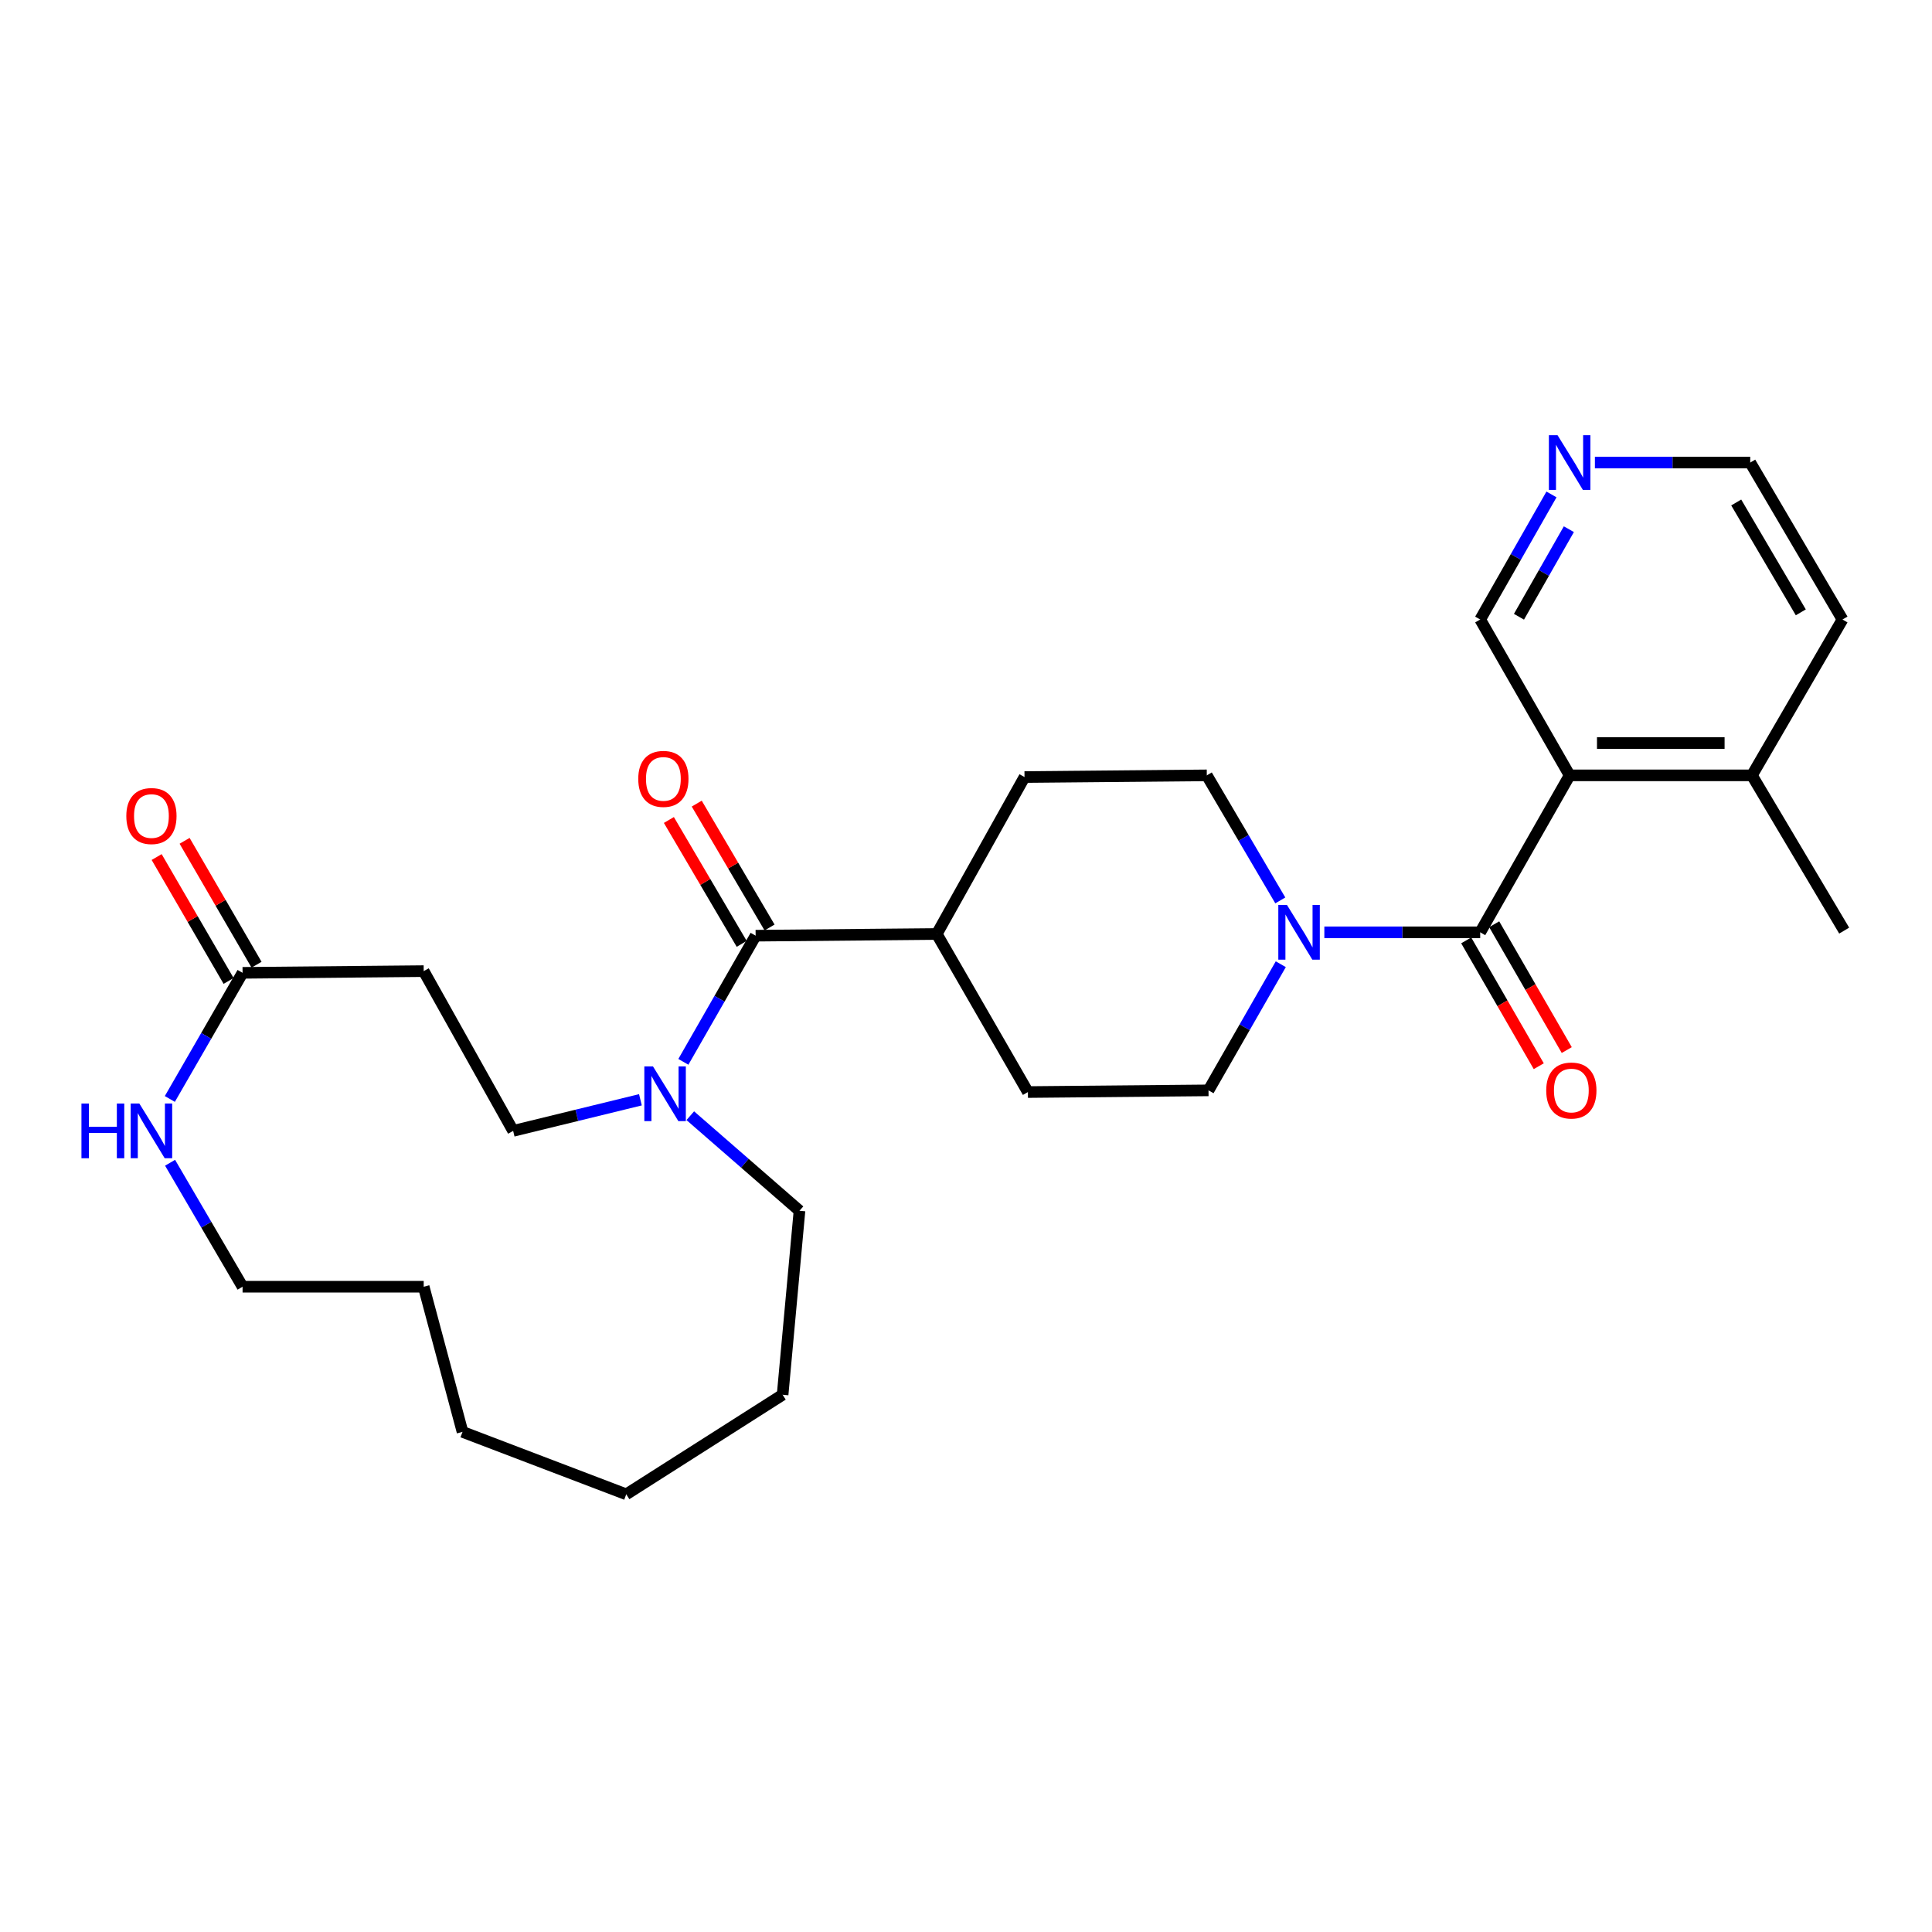 <?xml version='1.0' encoding='iso-8859-1'?>
<svg version='1.1' baseProfile='full'
              xmlns='http://www.w3.org/2000/svg'
                      xmlns:rdkit='http://www.rdkit.org/xml'
                      xmlns:xlink='http://www.w3.org/1999/xlink'
                  xml:space='preserve'
width='1000px' height='1000px' viewBox='0 0 1000 1000'>
<!-- END OF HEADER -->
<rect style='opacity:1.0;fill:#FFFFFF;stroke:none' width='1000' height='1000' x='0' y='0'> </rect>
<path class='bond-0' d='M 766.149,482.565 L 812.442,401.324' style='fill:none;fill-rule:evenodd;stroke:#000000;stroke-width:6px;stroke-linecap:butt;stroke-linejoin:miter;stroke-opacity:1' />
<path class='bond-1' d='M 766.149,482.565 L 725.813,482.565' style='fill:none;fill-rule:evenodd;stroke:#000000;stroke-width:6px;stroke-linecap:butt;stroke-linejoin:miter;stroke-opacity:1' />
<path class='bond-1' d='M 725.813,482.565 L 685.477,482.565' style='fill:none;fill-rule:evenodd;stroke:#0000FF;stroke-width:6px;stroke-linecap:butt;stroke-linejoin:miter;stroke-opacity:1' />
<path class='bond-9' d='M 758.905,486.743 L 777.683,519.306' style='fill:none;fill-rule:evenodd;stroke:#000000;stroke-width:6px;stroke-linecap:butt;stroke-linejoin:miter;stroke-opacity:1' />
<path class='bond-9' d='M 777.683,519.306 L 796.461,551.869' style='fill:none;fill-rule:evenodd;stroke:#FF0000;stroke-width:6px;stroke-linecap:butt;stroke-linejoin:miter;stroke-opacity:1' />
<path class='bond-9' d='M 773.394,478.387 L 792.172,510.95' style='fill:none;fill-rule:evenodd;stroke:#000000;stroke-width:6px;stroke-linecap:butt;stroke-linejoin:miter;stroke-opacity:1' />
<path class='bond-9' d='M 792.172,510.95 L 810.95,543.513' style='fill:none;fill-rule:evenodd;stroke:#FF0000;stroke-width:6px;stroke-linecap:butt;stroke-linejoin:miter;stroke-opacity:1' />
<path class='bond-10' d='M 812.442,401.324 L 906.794,401.324' style='fill:none;fill-rule:evenodd;stroke:#000000;stroke-width:6px;stroke-linecap:butt;stroke-linejoin:miter;stroke-opacity:1' />
<path class='bond-10' d='M 826.595,384.599 L 892.641,384.599' style='fill:none;fill-rule:evenodd;stroke:#000000;stroke-width:6px;stroke-linecap:butt;stroke-linejoin:miter;stroke-opacity:1' />
<path class='bond-18' d='M 812.442,401.324 L 766.149,320.66' style='fill:none;fill-rule:evenodd;stroke:#000000;stroke-width:6px;stroke-linecap:butt;stroke-linejoin:miter;stroke-opacity:1' />
<path class='bond-11' d='M 662.93,499.082 L 644.227,531.727' style='fill:none;fill-rule:evenodd;stroke:#0000FF;stroke-width:6px;stroke-linecap:butt;stroke-linejoin:miter;stroke-opacity:1' />
<path class='bond-11' d='M 644.227,531.727 L 625.524,564.372' style='fill:none;fill-rule:evenodd;stroke:#000000;stroke-width:6px;stroke-linecap:butt;stroke-linejoin:miter;stroke-opacity:1' />
<path class='bond-12' d='M 662.685,466.049 L 643.663,433.687' style='fill:none;fill-rule:evenodd;stroke:#0000FF;stroke-width:6px;stroke-linecap:butt;stroke-linejoin:miter;stroke-opacity:1' />
<path class='bond-12' d='M 643.663,433.687 L 624.641,401.324' style='fill:none;fill-rule:evenodd;stroke:#000000;stroke-width:6px;stroke-linecap:butt;stroke-linejoin:miter;stroke-opacity:1' />
<path class='bond-2' d='M 391.113,484.312 L 484.87,483.438' style='fill:none;fill-rule:evenodd;stroke:#000000;stroke-width:6px;stroke-linecap:butt;stroke-linejoin:miter;stroke-opacity:1' />
<path class='bond-3' d='M 391.113,484.312 L 372.41,516.961' style='fill:none;fill-rule:evenodd;stroke:#000000;stroke-width:6px;stroke-linecap:butt;stroke-linejoin:miter;stroke-opacity:1' />
<path class='bond-3' d='M 372.41,516.961 L 353.706,549.611' style='fill:none;fill-rule:evenodd;stroke:#0000FF;stroke-width:6px;stroke-linecap:butt;stroke-linejoin:miter;stroke-opacity:1' />
<path class='bond-13' d='M 398.323,480.074 L 379.477,448.012' style='fill:none;fill-rule:evenodd;stroke:#000000;stroke-width:6px;stroke-linecap:butt;stroke-linejoin:miter;stroke-opacity:1' />
<path class='bond-13' d='M 379.477,448.012 L 360.632,415.95' style='fill:none;fill-rule:evenodd;stroke:#FF0000;stroke-width:6px;stroke-linecap:butt;stroke-linejoin:miter;stroke-opacity:1' />
<path class='bond-13' d='M 383.904,488.549 L 365.058,456.487' style='fill:none;fill-rule:evenodd;stroke:#000000;stroke-width:6px;stroke-linecap:butt;stroke-linejoin:miter;stroke-opacity:1' />
<path class='bond-13' d='M 365.058,456.487 L 346.212,424.425' style='fill:none;fill-rule:evenodd;stroke:#FF0000;stroke-width:6px;stroke-linecap:butt;stroke-linejoin:miter;stroke-opacity:1' />
<path class='bond-8' d='M 331.48,569.247 L 298.543,577.296' style='fill:none;fill-rule:evenodd;stroke:#0000FF;stroke-width:6px;stroke-linecap:butt;stroke-linejoin:miter;stroke-opacity:1' />
<path class='bond-8' d='M 298.543,577.296 L 265.606,585.344' style='fill:none;fill-rule:evenodd;stroke:#000000;stroke-width:6px;stroke-linecap:butt;stroke-linejoin:miter;stroke-opacity:1' />
<path class='bond-19' d='M 357.29,577.486 L 385.552,602.09' style='fill:none;fill-rule:evenodd;stroke:#0000FF;stroke-width:6px;stroke-linecap:butt;stroke-linejoin:miter;stroke-opacity:1' />
<path class='bond-19' d='M 385.552,602.09 L 413.814,626.694' style='fill:none;fill-rule:evenodd;stroke:#000000;stroke-width:6px;stroke-linecap:butt;stroke-linejoin:miter;stroke-opacity:1' />
<path class='bond-4' d='M 125.556,503.537 L 219.303,502.654' style='fill:none;fill-rule:evenodd;stroke:#000000;stroke-width:6px;stroke-linecap:butt;stroke-linejoin:miter;stroke-opacity:1' />
<path class='bond-6' d='M 125.556,503.537 L 106.732,536.18' style='fill:none;fill-rule:evenodd;stroke:#000000;stroke-width:6px;stroke-linecap:butt;stroke-linejoin:miter;stroke-opacity:1' />
<path class='bond-6' d='M 106.732,536.18 L 87.907,568.823' style='fill:none;fill-rule:evenodd;stroke:#0000FF;stroke-width:6px;stroke-linecap:butt;stroke-linejoin:miter;stroke-opacity:1' />
<path class='bond-15' d='M 132.788,499.337 L 114.168,467.272' style='fill:none;fill-rule:evenodd;stroke:#000000;stroke-width:6px;stroke-linecap:butt;stroke-linejoin:miter;stroke-opacity:1' />
<path class='bond-15' d='M 114.168,467.272 L 95.547,435.206' style='fill:none;fill-rule:evenodd;stroke:#FF0000;stroke-width:6px;stroke-linecap:butt;stroke-linejoin:miter;stroke-opacity:1' />
<path class='bond-15' d='M 118.324,507.736 L 99.704,475.671' style='fill:none;fill-rule:evenodd;stroke:#000000;stroke-width:6px;stroke-linecap:butt;stroke-linejoin:miter;stroke-opacity:1' />
<path class='bond-15' d='M 99.704,475.671 L 81.083,443.605' style='fill:none;fill-rule:evenodd;stroke:#FF0000;stroke-width:6px;stroke-linecap:butt;stroke-linejoin:miter;stroke-opacity:1' />
<path class='bond-5' d='M 219.303,502.654 L 265.606,585.344' style='fill:none;fill-rule:evenodd;stroke:#000000;stroke-width:6px;stroke-linecap:butt;stroke-linejoin:miter;stroke-opacity:1' />
<path class='bond-20' d='M 88.028,601.84 L 106.792,633.924' style='fill:none;fill-rule:evenodd;stroke:#0000FF;stroke-width:6px;stroke-linecap:butt;stroke-linejoin:miter;stroke-opacity:1' />
<path class='bond-20' d='M 106.792,633.924 L 125.556,666.008' style='fill:none;fill-rule:evenodd;stroke:#000000;stroke-width:6px;stroke-linecap:butt;stroke-linejoin:miter;stroke-opacity:1' />
<path class='bond-7' d='M 484.87,483.438 L 530.289,402.198' style='fill:none;fill-rule:evenodd;stroke:#000000;stroke-width:6px;stroke-linecap:butt;stroke-linejoin:miter;stroke-opacity:1' />
<path class='bond-28' d='M 484.87,483.438 L 532.046,565.245' style='fill:none;fill-rule:evenodd;stroke:#000000;stroke-width:6px;stroke-linecap:butt;stroke-linejoin:miter;stroke-opacity:1' />
<path class='bond-22' d='M 906.794,401.324 L 953.672,320.66' style='fill:none;fill-rule:evenodd;stroke:#000000;stroke-width:6px;stroke-linecap:butt;stroke-linejoin:miter;stroke-opacity:1' />
<path class='bond-23' d='M 906.794,401.324 L 954.545,481.682' style='fill:none;fill-rule:evenodd;stroke:#000000;stroke-width:6px;stroke-linecap:butt;stroke-linejoin:miter;stroke-opacity:1' />
<path class='bond-17' d='M 625.524,564.372 L 532.046,565.245' style='fill:none;fill-rule:evenodd;stroke:#000000;stroke-width:6px;stroke-linecap:butt;stroke-linejoin:miter;stroke-opacity:1' />
<path class='bond-16' d='M 624.641,401.324 L 530.289,402.198' style='fill:none;fill-rule:evenodd;stroke:#000000;stroke-width:6px;stroke-linecap:butt;stroke-linejoin:miter;stroke-opacity:1' />
<path class='bond-14' d='M 803.041,255.918 L 784.595,288.289' style='fill:none;fill-rule:evenodd;stroke:#0000FF;stroke-width:6px;stroke-linecap:butt;stroke-linejoin:miter;stroke-opacity:1' />
<path class='bond-14' d='M 784.595,288.289 L 766.149,320.66' style='fill:none;fill-rule:evenodd;stroke:#000000;stroke-width:6px;stroke-linecap:butt;stroke-linejoin:miter;stroke-opacity:1' />
<path class='bond-14' d='M 812.04,273.91 L 799.127,296.57' style='fill:none;fill-rule:evenodd;stroke:#0000FF;stroke-width:6px;stroke-linecap:butt;stroke-linejoin:miter;stroke-opacity:1' />
<path class='bond-14' d='M 799.127,296.57 L 786.215,319.23' style='fill:none;fill-rule:evenodd;stroke:#000000;stroke-width:6px;stroke-linecap:butt;stroke-linejoin:miter;stroke-opacity:1' />
<path class='bond-21' d='M 825.519,239.42 L 865.72,239.42' style='fill:none;fill-rule:evenodd;stroke:#0000FF;stroke-width:6px;stroke-linecap:butt;stroke-linejoin:miter;stroke-opacity:1' />
<path class='bond-21' d='M 865.72,239.42 L 905.92,239.42' style='fill:none;fill-rule:evenodd;stroke:#000000;stroke-width:6px;stroke-linecap:butt;stroke-linejoin:miter;stroke-opacity:1' />
<path class='bond-24' d='M 413.814,626.694 L 405.079,721.919' style='fill:none;fill-rule:evenodd;stroke:#000000;stroke-width:6px;stroke-linecap:butt;stroke-linejoin:miter;stroke-opacity:1' />
<path class='bond-30' d='M 125.556,666.008 L 219.303,666.008' style='fill:none;fill-rule:evenodd;stroke:#000000;stroke-width:6px;stroke-linecap:butt;stroke-linejoin:miter;stroke-opacity:1' />
<path class='bond-29' d='M 905.92,239.42 L 953.672,320.66' style='fill:none;fill-rule:evenodd;stroke:#000000;stroke-width:6px;stroke-linecap:butt;stroke-linejoin:miter;stroke-opacity:1' />
<path class='bond-29' d='M 898.664,260.081 L 932.09,316.95' style='fill:none;fill-rule:evenodd;stroke:#000000;stroke-width:6px;stroke-linecap:butt;stroke-linejoin:miter;stroke-opacity:1' />
<path class='bond-27' d='M 405.079,721.919 L 324.146,773.452' style='fill:none;fill-rule:evenodd;stroke:#000000;stroke-width:6px;stroke-linecap:butt;stroke-linejoin:miter;stroke-opacity:1' />
<path class='bond-25' d='M 219.303,666.008 L 239.402,741.144' style='fill:none;fill-rule:evenodd;stroke:#000000;stroke-width:6px;stroke-linecap:butt;stroke-linejoin:miter;stroke-opacity:1' />
<path class='bond-26' d='M 239.402,741.144 L 324.146,773.452' style='fill:none;fill-rule:evenodd;stroke:#000000;stroke-width:6px;stroke-linecap:butt;stroke-linejoin:miter;stroke-opacity:1' />
<path  class='atom-2' d='M 666.133 468.405
L 675.413 483.405
Q 676.333 484.885, 677.813 487.565
Q 679.293 490.245, 679.373 490.405
L 679.373 468.405
L 683.133 468.405
L 683.133 496.725
L 679.253 496.725
L 669.293 480.325
Q 668.133 478.405, 666.893 476.205
Q 665.693 474.005, 665.333 473.325
L 665.333 496.725
L 661.653 496.725
L 661.653 468.405
L 666.133 468.405
' fill='#0000FF'/>
<path  class='atom-4' d='M 337.984 551.968
L 347.264 566.968
Q 348.184 568.448, 349.664 571.128
Q 351.144 573.808, 351.224 573.968
L 351.224 551.968
L 354.984 551.968
L 354.984 580.288
L 351.104 580.288
L 341.144 563.888
Q 339.984 561.968, 338.744 559.768
Q 337.544 557.568, 337.184 556.888
L 337.184 580.288
L 333.504 580.288
L 333.504 551.968
L 337.984 551.968
' fill='#0000FF'/>
<path  class='atom-7' d='M 42.16 571.184
L 46 571.184
L 46 583.224
L 60.48 583.224
L 60.48 571.184
L 64.32 571.184
L 64.32 599.504
L 60.48 599.504
L 60.48 586.424
L 46 586.424
L 46 599.504
L 42.16 599.504
L 42.16 571.184
' fill='#0000FF'/>
<path  class='atom-7' d='M 72.12 571.184
L 81.4 586.184
Q 82.32 587.664, 83.8 590.344
Q 85.28 593.024, 85.36 593.184
L 85.36 571.184
L 89.12 571.184
L 89.12 599.504
L 85.24 599.504
L 75.28 583.104
Q 74.12 581.184, 72.88 578.984
Q 71.68 576.784, 71.32 576.104
L 71.32 599.504
L 67.64 599.504
L 67.64 571.184
L 72.12 571.184
' fill='#0000FF'/>
<path  class='atom-10' d='M 800.325 564.452
Q 800.325 557.652, 803.685 553.852
Q 807.045 550.052, 813.325 550.052
Q 819.605 550.052, 822.965 553.852
Q 826.325 557.652, 826.325 564.452
Q 826.325 571.332, 822.925 575.252
Q 819.525 579.132, 813.325 579.132
Q 807.085 579.132, 803.685 575.252
Q 800.325 571.372, 800.325 564.452
M 813.325 575.932
Q 817.645 575.932, 819.965 573.052
Q 822.325 570.132, 822.325 564.452
Q 822.325 558.892, 819.965 556.092
Q 817.645 553.252, 813.325 553.252
Q 809.005 553.252, 806.645 556.052
Q 804.325 558.852, 804.325 564.452
Q 804.325 570.172, 806.645 573.052
Q 809.005 575.932, 813.325 575.932
' fill='#FF0000'/>
<path  class='atom-14' d='M 330.361 403.151
Q 330.361 396.351, 333.721 392.551
Q 337.081 388.751, 343.361 388.751
Q 349.641 388.751, 353.001 392.551
Q 356.361 396.351, 356.361 403.151
Q 356.361 410.031, 352.961 413.951
Q 349.561 417.831, 343.361 417.831
Q 337.121 417.831, 333.721 413.951
Q 330.361 410.071, 330.361 403.151
M 343.361 414.631
Q 347.681 414.631, 350.001 411.751
Q 352.361 408.831, 352.361 403.151
Q 352.361 397.591, 350.001 394.791
Q 347.681 391.951, 343.361 391.951
Q 339.041 391.951, 336.681 394.751
Q 334.361 397.551, 334.361 403.151
Q 334.361 408.871, 336.681 411.751
Q 339.041 414.631, 343.361 414.631
' fill='#FF0000'/>
<path  class='atom-15' d='M 806.182 225.26
L 815.462 240.26
Q 816.382 241.74, 817.862 244.42
Q 819.342 247.1, 819.422 247.26
L 819.422 225.26
L 823.182 225.26
L 823.182 253.58
L 819.302 253.58
L 809.342 237.18
Q 808.182 235.26, 806.942 233.06
Q 805.742 230.86, 805.382 230.18
L 805.382 253.58
L 801.702 253.58
L 801.702 225.26
L 806.182 225.26
' fill='#0000FF'/>
<path  class='atom-16' d='M 65.38 422.377
Q 65.38 415.577, 68.74 411.777
Q 72.1 407.977, 78.38 407.977
Q 84.66 407.977, 88.02 411.777
Q 91.38 415.577, 91.38 422.377
Q 91.38 429.257, 87.98 433.177
Q 84.58 437.057, 78.38 437.057
Q 72.14 437.057, 68.74 433.177
Q 65.38 429.297, 65.38 422.377
M 78.38 433.857
Q 82.7 433.857, 85.02 430.977
Q 87.38 428.057, 87.38 422.377
Q 87.38 416.817, 85.02 414.017
Q 82.7 411.177, 78.38 411.177
Q 74.06 411.177, 71.7 413.977
Q 69.38 416.777, 69.38 422.377
Q 69.38 428.097, 71.7 430.977
Q 74.06 433.857, 78.38 433.857
' fill='#FF0000'/>
</svg>
